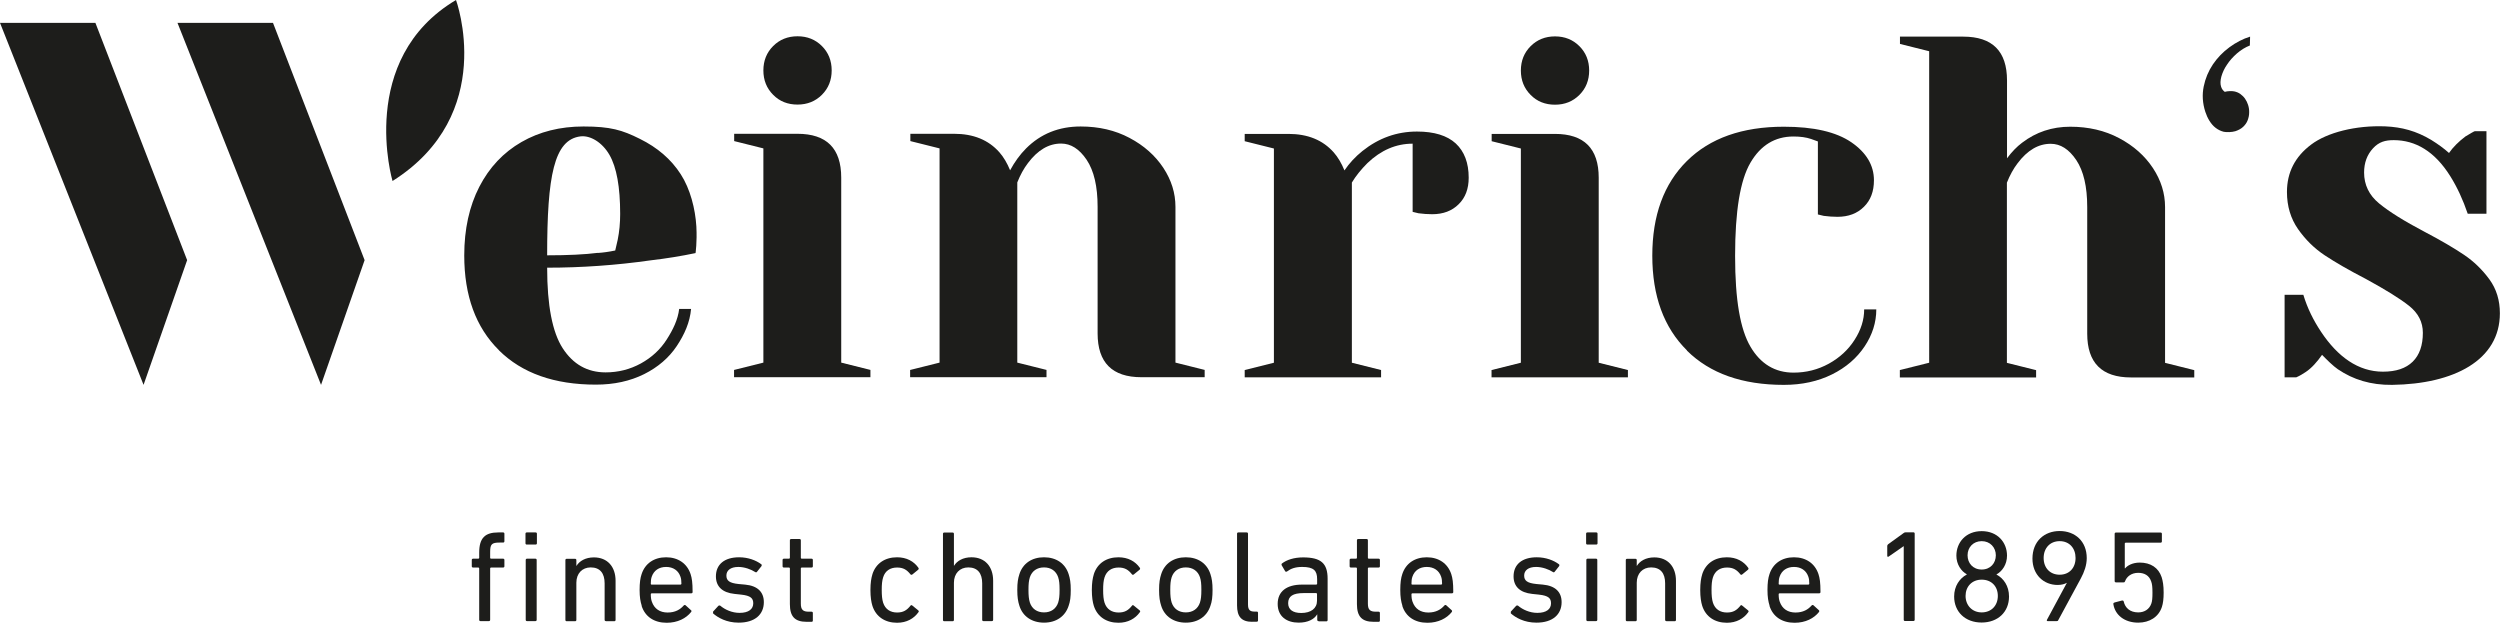 <?xml version="1.0" encoding="UTF-8"?>
<svg id="Ebene_1" data-name="Ebene 1" xmlns="http://www.w3.org/2000/svg" viewBox="0 0 212.28 52.87">
  <defs>
    <style>
      .cls-1 {
        fill: #1d1d1b;
      }
    </style>
  </defs>
  <polygon class="cls-1" points="15.89 22.09 8.1 1.94 0 1.94 12.19 32.68 15.89 22.09"/>
  <path class="cls-1" d="M42.36,29.73c-1.96-1.94-2.94-4.62-2.94-8.04,0-2.23,.43-4.18,1.28-5.83,.85-1.65,2.05-2.92,3.58-3.8,1.53-.88,3.29-1.32,5.27-1.32,2.28,0,3.28,.3,4.78,1.05,1.5,.74,2.66,1.74,3.47,3,.81,1.25,1.24,2.94,1.33,4.45,.07,1.33-.07,2.25-.07,2.25-1.19,.25-2.47,.46-3.84,.62-2.89,.41-5.82,.62-8.76,.62,0,3.2,.44,5.48,1.32,6.84,.88,1.36,2.09,2.05,3.64,2.05,1.07,0,2.07-.25,3-.76,.92-.51,1.65-1.18,2.19-2.03,.54-.84,.95-1.69,1.06-2.6h1.01c-.1,1.14-.56,2.17-1.22,3.16-.66,.99-1.59,1.79-2.77,2.38-1.19,.59-2.55,.89-4.09,.89-3.53,0-6.27-.97-8.23-2.91Zm8.39-8.25c.47-.03,.96-.1,1.49-.21,.03-.14,.1-.44,.21-.91,.14-.69,.21-1.42,.21-2.19,0-2.29-.3-3.96-.91-5.02-.61-1.06-1.62-1.67-2.46-1.57-2.25,.28-2.83,3.35-2.83,10.1,1.76,0,3.2-.07,4.3-.21Z"/>
  <path class="cls-1" d="M62.34,31.41l2.48-.62V12.6l-2.48-.62v-.62h5.37c2.48,0,3.72,1.24,3.72,3.72v15.71l2.48,.62v.62h-11.58v-.62Zm3.31-23.36c-.55-.55-.83-1.24-.83-2.07s.28-1.52,.83-2.07c.55-.55,1.24-.83,2.07-.83s1.52,.28,2.07,.83c.55,.55,.83,1.24,.83,2.07s-.28,1.52-.83,2.07c-.55,.55-1.24,.83-2.07,.83s-1.52-.27-2.07-.83Z"/>
  <path class="cls-1" d="M77.3,31.41l2.48-.62V12.6l-2.48-.62v-.62h3.72c1.63,0,2.91,.52,3.84,1.57,.36,.41,.66,.92,.91,1.53,.39-.72,.84-1.34,1.36-1.86,1.24-1.24,2.78-1.86,4.63-1.86,1.54,0,2.93,.32,4.15,.97,1.23,.65,2.18,1.5,2.87,2.54,.69,1.05,1.03,2.15,1.03,3.31v13.23l2.48,.62v.62h-5.37c-2.48,0-3.72-1.24-3.72-3.72v-10.75c0-1.74-.31-3.06-.93-3.99-.62-.92-1.34-1.38-2.17-1.38-1.05,0-1.98,.55-2.81,1.65-.36,.47-.66,1.02-.91,1.65v15.3l2.48,.62v.62h-11.58v-.62Z"/>
  <path class="cls-1" d="M105.69,31.42l2.48-.62V12.61l-2.48-.62v-.62h3.72c1.63,0,2.91,.52,3.84,1.57,.36,.41,.66,.92,.91,1.53,.41-.61,.92-1.16,1.53-1.65,1.38-1.1,2.92-1.65,4.63-1.65,1.46,0,2.56,.34,3.29,1.01,.73,.68,1.1,1.65,1.1,2.91,0,.94-.28,1.69-.85,2.25-.57,.57-1.32,.85-2.25,.85-.39,0-.77-.03-1.16-.08l-.5-.12v-5.79c-1.41,0-2.69,.55-3.84,1.65-.55,.55-.99,1.1-1.32,1.65v15.3l2.48,.62v.62h-11.58v-.62Z"/>
  <path class="cls-1" d="M126.66,31.42l2.48-.62V12.61l-2.48-.62v-.62h5.37c2.48,0,3.72,1.24,3.72,3.72v15.71l2.48,.62v.62h-11.58v-.62Zm3.31-23.36c-.55-.55-.83-1.24-.83-2.07s.28-1.52,.83-2.07c.55-.55,1.24-.83,2.07-.83s1.52,.28,2.07,.83c.55,.55,.83,1.24,.83,2.07s-.28,1.52-.83,2.07c-.55,.55-1.24,.83-2.07,.83s-1.52-.27-2.07-.83Z"/>
  <path class="cls-1" d="M143.24,29.75c-1.96-1.94-2.94-4.62-2.94-8.04s.98-6.1,2.94-8.04c1.96-1.94,4.7-2.91,8.23-2.91,2.54,0,4.44,.44,5.73,1.32,1.28,.88,1.92,1.96,1.92,3.23,0,.94-.28,1.69-.85,2.25-.57,.57-1.32,.85-2.25,.85-.39,0-.77-.03-1.16-.08l-.5-.12v-6.2l-.58-.21c-.41-.14-.91-.21-1.49-.21-1.57,0-2.79,.74-3.66,2.23s-1.3,4.12-1.3,7.9,.44,6.24,1.3,7.71,2.09,2.21,3.66,2.21c1.08,0,2.07-.25,3-.76,.92-.51,1.65-1.18,2.19-2.03,.54-.84,.81-1.7,.81-2.58h1.03c0,1.1-.33,2.15-.99,3.14-.66,.99-1.58,1.79-2.77,2.38s-2.55,.89-4.09,.89c-3.53,0-6.27-.97-8.23-2.91Z"/>
  <path class="cls-1" d="M161.33,31.42l2.48-.62V4.35l-2.48-.62v-.62h5.37c2.48,0,3.72,1.24,3.72,3.72v6.61c.41-.55,.84-.99,1.28-1.32,1.19-.91,2.55-1.36,4.09-1.36s2.93,.32,4.15,.97c1.23,.65,2.18,1.5,2.87,2.54,.69,1.05,1.03,2.15,1.03,3.31v13.23l2.48,.62v.62h-5.37c-2.48,0-3.72-1.24-3.72-3.72v-10.75c0-1.74-.31-3.06-.93-3.99-.62-.92-1.34-1.38-2.17-1.38-1.05,0-1.98,.55-2.81,1.65-.36,.47-.66,1.02-.91,1.65v15.3l2.48,.62v.62h-11.57v-.62Z"/>
  <g>
    <path class="cls-1" d="M40.8,52.74c-.07,0-.11-.04-.11-.11v-4.37s-.02-.07-.07-.07h-.45c-.07,0-.11-.04-.11-.11v-.53c0-.07,.04-.11,.11-.11h.45s.07-.02,.07-.07v-.45c0-1.25,.51-1.71,1.62-1.71h.41c.07,0,.11,.04,.11,.11v.64c0,.07-.04,.11-.11,.11h-.29c-.68,0-.81,.14-.81,.8v.5s.02,.07,.07,.07h1.03c.07,0,.11,.04,.11,.11v.53c0,.07-.04,.11-.11,.11h-1.03s-.07,.02-.07,.07v4.37c0,.07-.04,.11-.11,.11h-.71Z"/>
    <path class="cls-1" d="M44.73,46.24c-.07,0-.11-.04-.11-.11v-.81c0-.07,.04-.11,.11-.11h.75c.07,0,.11,.04,.11,.11v.81c0,.07-.04,.11-.11,.11h-.75Zm.02,6.5c-.07,0-.11-.04-.11-.11v-5.08c0-.07,.04-.11,.11-.11h.71c.07,0,.11,.04,.11,.11v5.08c0,.07-.04,.11-.11,.11h-.71Z"/>
    <path class="cls-1" d="M51.45,52.74c-.07,0-.11-.04-.11-.11v-3.1c0-.85-.39-1.35-1.18-1.35-.72,0-1.22,.51-1.22,1.3v3.16c0,.07-.04,.11-.11,.11h-.71c-.07,0-.11-.04-.11-.11v-5.08c0-.07,.04-.11,.11-.11h.71c.07,0,.11,.04,.11,.11v.49h.01c.25-.41,.76-.72,1.48-.72,1.15,0,1.84,.79,1.84,1.99v3.32c0,.07-.04,.11-.11,.11h-.71Z"/>
    <path class="cls-1" d="M54.49,51.43c-.11-.34-.18-.73-.18-1.34s.06-1.02,.17-1.34c.3-.92,1.07-1.43,2.08-1.43s1.78,.52,2.08,1.43c.11,.34,.17,.71,.17,1.52,0,.07-.04,.11-.12,.11h-3.36s-.07,.02-.07,.07c0,.29,.03,.47,.09,.64,.21,.61,.69,.92,1.34,.92s1.07-.26,1.36-.59c.06-.06,.11-.07,.17-.02l.45,.41c.06,.04,.06,.1,.01,.16-.42,.53-1.14,.91-2.07,.91-1.07,0-1.84-.52-2.13-1.44Zm3.3-1.79s.07-.02,.07-.07c0-.24-.02-.43-.08-.6-.18-.53-.62-.83-1.22-.83s-1.04,.3-1.22,.83c-.06,.17-.08,.35-.08,.6,0,.04,.02,.07,.07,.07h2.46Z"/>
    <path class="cls-1" d="M60.56,52.07s-.04-.11,0-.15l.45-.49s.11-.04,.15,0c.4,.34,1,.61,1.64,.61,.78,0,1.16-.33,1.16-.81,0-.42-.2-.65-1.03-.74l-.56-.06c-1.04-.11-1.58-.63-1.58-1.49,0-1.01,.72-1.62,1.97-1.62,.77,0,1.44,.26,1.88,.59,.05,.03,.05,.1,.02,.16l-.38,.48c-.04,.06-.1,.06-.16,.02-.34-.22-.89-.43-1.43-.43-.66,0-1.01,.3-1.01,.73s.25,.64,1.04,.72l.55,.05c1.07,.1,1.59,.64,1.59,1.49,0,1.04-.75,1.74-2.14,1.74-1.03,0-1.76-.42-2.19-.8Z"/>
    <path class="cls-1" d="M68.5,52.8c-1.03,0-1.43-.47-1.43-1.51v-3.03s-.02-.07-.07-.07h-.44c-.07,0-.11-.04-.11-.11v-.53c0-.07,.04-.11,.11-.11h.44s.07-.02,.07-.07v-1.49c0-.07,.04-.11,.11-.11h.71c.07,0,.11,.04,.11,.11v1.49s.02,.07,.07,.07h.84c.07,0,.11,.04,.11,.11v.53c0,.07-.04,.11-.11,.11h-.84s-.07,.02-.07,.07v3c0,.53,.2,.68,.68,.68h.23c.07,0,.11,.04,.11,.11v.64c0,.07-.04,.11-.11,.11h-.41Z"/>
    <path class="cls-1" d="M74.08,48.75c.3-.92,1.07-1.43,2.09-1.43,.81,0,1.43,.34,1.82,.9,.03,.06,.03,.1-.03,.16l-.49,.4c-.06,.04-.11,.04-.16-.01-.31-.39-.61-.58-1.14-.58-.58,0-1.01,.28-1.18,.83-.09,.28-.12,.61-.12,1.07s.03,.81,.12,1.09c.18,.55,.61,.83,1.18,.83,.53,0,.83-.19,1.14-.58,.04-.06,.1-.06,.16-.01l.49,.4c.07,.06,.07,.1,.03,.16-.39,.55-1.01,.9-1.82,.9-1.02,0-1.79-.51-2.09-1.43-.1-.32-.17-.75-.17-1.35s.07-1.02,.17-1.34Z"/>
    <path class="cls-1" d="M83.51,52.74c-.07,0-.11-.04-.11-.11v-3.1c0-.85-.39-1.35-1.18-1.35-.72,0-1.22,.51-1.22,1.3v3.16c0,.07-.04,.11-.11,.11h-.71c-.07,0-.11-.04-.11-.11v-7.31c0-.07,.04-.11,.11-.11h.71c.07,0,.11,.04,.11,.11v2.71h.01c.25-.41,.76-.72,1.48-.72,1.15,0,1.84,.79,1.84,1.99v3.32c0,.07-.04,.11-.11,.11h-.71Z"/>
    <path class="cls-1" d="M86.56,51.44c-.12-.37-.18-.73-.18-1.35s.06-.97,.18-1.34c.29-.91,1.06-1.43,2.09-1.43s1.8,.52,2.09,1.43c.12,.37,.18,.73,.18,1.34s-.05,.99-.18,1.35c-.29,.9-1.06,1.43-2.09,1.43s-1.81-.53-2.09-1.43Zm3.29-.27c.09-.29,.12-.58,.12-1.09s-.03-.79-.12-1.07c-.18-.53-.61-.83-1.2-.83s-1.02,.3-1.2,.83c-.09,.29-.12,.57-.12,1.07s.03,.8,.12,1.09c.18,.53,.61,.83,1.2,.83s1.02-.3,1.2-.83Z"/>
    <path class="cls-1" d="M92.88,48.75c.3-.92,1.07-1.43,2.09-1.43,.81,0,1.43,.34,1.82,.9,.03,.06,.03,.1-.03,.16l-.49,.4c-.05,.04-.11,.04-.15-.01-.31-.39-.61-.58-1.14-.58-.58,0-1.01,.28-1.19,.83-.09,.28-.12,.61-.12,1.07s.03,.81,.12,1.09c.18,.55,.61,.83,1.19,.83,.53,0,.83-.19,1.14-.58,.04-.06,.1-.06,.15-.01l.49,.4c.07,.06,.07,.1,.03,.16-.39,.55-1.01,.9-1.82,.9-1.02,0-1.79-.51-2.09-1.43-.1-.32-.17-.75-.17-1.35s.07-1.02,.17-1.34Z"/>
    <path class="cls-1" d="M98.6,51.44c-.12-.37-.18-.73-.18-1.35s.06-.97,.18-1.34c.29-.91,1.06-1.43,2.09-1.43s1.8,.52,2.09,1.43c.12,.37,.18,.73,.18,1.34s-.05,.99-.18,1.35c-.29,.9-1.06,1.43-2.09,1.43s-1.81-.53-2.09-1.43Zm3.29-.27c.09-.29,.12-.58,.12-1.09s-.03-.79-.12-1.07c-.18-.53-.61-.83-1.2-.83s-1.02,.3-1.2,.83c-.09,.29-.12,.57-.12,1.07s.03,.8,.12,1.09c.18,.53,.61,.83,1.2,.83s1.02-.3,1.2-.83Z"/>
    <path class="cls-1" d="M106.34,52.8c-.93,0-1.3-.44-1.3-1.4v-6.08c0-.07,.04-.11,.11-.11h.71c.07,0,.11,.04,.11,.11v6.02c0,.44,.17,.59,.53,.59h.21c.07,0,.11,.04,.11,.11v.64c0,.07-.04,.11-.11,.11h-.38Z"/>
    <path class="cls-1" d="M111.96,52.74c-.07,0-.11-.04-.11-.11v-.46h-.01c-.24,.4-.76,.7-1.57,.7-1.01,0-1.78-.52-1.78-1.59s.77-1.64,2.07-1.64h1.21s.07-.02,.07-.07v-.39c0-.73-.29-1.04-1.27-1.04-.6,0-.97,.15-1.28,.38-.06,.04-.12,.04-.16-.01l-.3-.51c-.03-.07-.02-.11,.02-.15,.4-.31,1.02-.52,1.8-.52,1.51,0,2.08,.5,2.08,1.81v3.51c0,.07-.04,.11-.11,.11h-.65Zm-.13-1.72v-.59s-.02-.07-.07-.07h-1.06c-.92,0-1.32,.27-1.32,.86,0,.54,.4,.83,1.11,.83,.83,0,1.34-.39,1.34-1.04Z"/>
    <path class="cls-1" d="M116.65,52.8c-1.03,0-1.43-.47-1.43-1.51v-3.03s-.02-.07-.07-.07h-.44c-.07,0-.11-.04-.11-.11v-.53c0-.07,.04-.11,.11-.11h.44s.07-.02,.07-.07v-1.49c0-.07,.04-.11,.11-.11h.71c.07,0,.11,.04,.11,.11v1.49s.02,.07,.07,.07h.84c.07,0,.11,.04,.11,.11v.53c0,.07-.04,.11-.11,.11h-.84s-.07,.02-.07,.07v3c0,.53,.2,.68,.68,.68h.23c.07,0,.11,.04,.11,.11v.64c0,.07-.04,.11-.11,.11h-.41Z"/>
    <path class="cls-1" d="M119.08,51.43c-.11-.34-.18-.73-.18-1.34s.06-1.02,.17-1.34c.3-.92,1.07-1.43,2.08-1.43s1.78,.52,2.08,1.43c.11,.34,.17,.71,.17,1.52,0,.07-.04,.11-.12,.11h-3.36s-.07,.02-.07,.07c0,.29,.03,.47,.09,.64,.21,.61,.69,.92,1.34,.92s1.07-.26,1.36-.59c.05-.06,.11-.07,.17-.02l.45,.41c.05,.04,.05,.1,.01,.16-.42,.53-1.14,.91-2.07,.91-1.07,0-1.84-.52-2.13-1.44Zm3.3-1.79s.07-.02,.07-.07c0-.24-.02-.43-.08-.6-.18-.53-.62-.83-1.22-.83s-1.04,.3-1.22,.83c-.06,.17-.08,.35-.08,.6,0,.04,.02,.07,.07,.07h2.46Z"/>
    <path class="cls-1" d="M128.3,52.07s-.04-.11,0-.15l.45-.49s.11-.04,.15,0c.4,.34,1,.61,1.64,.61,.78,0,1.16-.33,1.16-.81,0-.42-.2-.65-1.03-.74l-.57-.06c-1.04-.11-1.58-.63-1.58-1.49,0-1.01,.72-1.62,1.97-1.62,.77,0,1.44,.26,1.88,.59,.05,.03,.05,.1,.02,.16l-.38,.48c-.04,.06-.1,.06-.15,.02-.34-.22-.89-.43-1.43-.43-.66,0-1.01,.3-1.01,.73s.25,.64,1.04,.72l.55,.05c1.07,.1,1.59,.64,1.59,1.49,0,1.04-.75,1.74-2.14,1.74-1.03,0-1.76-.42-2.19-.8Z"/>
    <path class="cls-1" d="M134.79,46.24c-.07,0-.11-.04-.11-.11v-.81c0-.07,.04-.11,.11-.11h.75c.07,0,.11,.04,.11,.11v.81c0,.07-.04,.11-.11,.11h-.75Zm.02,6.5c-.07,0-.11-.04-.11-.11v-5.08c0-.07,.04-.11,.11-.11h.71c.07,0,.11,.04,.11,.11v5.08c0,.07-.04,.11-.11,.11h-.71Z"/>
    <path class="cls-1" d="M141.5,52.74c-.07,0-.11-.04-.11-.11v-3.1c0-.85-.39-1.35-1.19-1.35-.72,0-1.22,.51-1.22,1.3v3.16c0,.07-.04,.11-.11,.11h-.71c-.07,0-.11-.04-.11-.11v-5.08c0-.07,.04-.11,.11-.11h.71c.07,0,.11,.04,.11,.11v.49h.01c.25-.41,.76-.72,1.48-.72,1.15,0,1.84,.79,1.84,1.99v3.32c0,.07-.04,.11-.11,.11h-.71Z"/>
    <path class="cls-1" d="M144.54,48.75c.3-.92,1.07-1.43,2.09-1.43,.81,0,1.43,.34,1.82,.9,.03,.06,.03,.1-.03,.16l-.49,.4c-.05,.04-.11,.04-.15-.01-.31-.39-.61-.58-1.14-.58-.58,0-1.01,.28-1.19,.83-.09,.28-.12,.61-.12,1.07s.03,.81,.12,1.09c.18,.55,.61,.83,1.19,.83,.53,0,.83-.19,1.14-.58,.04-.06,.1-.06,.15-.01l.49,.4c.07,.06,.07,.1,.03,.16-.39,.55-1.01,.9-1.82,.9-1.02,0-1.79-.51-2.09-1.43-.1-.32-.17-.75-.17-1.35s.07-1.02,.17-1.34Z"/>
    <path class="cls-1" d="M150.26,51.43c-.11-.34-.18-.73-.18-1.34s.06-1.02,.17-1.34c.3-.92,1.07-1.43,2.08-1.43s1.78,.52,2.08,1.43c.11,.34,.17,.71,.17,1.52,0,.07-.04,.11-.12,.11h-3.36s-.07,.02-.07,.07c0,.29,.03,.47,.09,.64,.21,.61,.69,.92,1.34,.92s1.07-.26,1.36-.59c.06-.06,.11-.07,.17-.02l.45,.41c.05,.04,.05,.1,.01,.16-.42,.53-1.14,.91-2.07,.91-1.07,0-1.84-.52-2.13-1.44Zm3.3-1.79s.07-.02,.07-.07c0-.24-.02-.43-.08-.6-.18-.53-.62-.83-1.22-.83s-1.04,.3-1.22,.83c-.06,.17-.08,.35-.08,.6,0,.04,.02,.07,.07,.07h2.46Z"/>
    <path class="cls-1" d="M161.64,46.39h-.02l-1.25,.87c-.07,.04-.12,.02-.12-.07v-.82c0-.07,.02-.11,.08-.16l1.3-.94c.05-.04,.1-.07,.18-.07h.66c.07,0,.11,.04,.11,.11v7.31c0,.07-.04,.11-.11,.11h-.71c-.07,0-.11-.04-.11-.11v-6.25Z"/>
    <path class="cls-1" d="M167.01,48.79v-.02c-.48-.27-.89-.84-.89-1.59,0-1.13,.81-2.08,2.15-2.08s2.15,.95,2.15,2.08c0,.75-.41,1.33-.89,1.59v.02c.6,.32,1.06,.97,1.06,1.86,0,1.32-.95,2.21-2.33,2.21s-2.33-.9-2.33-2.21c0-.89,.47-1.54,1.06-1.86Zm1.26,3.21c.83,0,1.37-.59,1.37-1.4s-.54-1.38-1.37-1.38-1.37,.59-1.37,1.38,.55,1.4,1.37,1.4Zm1.2-4.85c0-.66-.48-1.2-1.2-1.2s-1.2,.53-1.2,1.2,.46,1.21,1.2,1.21,1.2-.54,1.2-1.21Z"/>
    <path class="cls-1" d="M175.5,49.51l-.02-.02c-.14,.1-.44,.18-.76,.18-1.18,0-2.14-.86-2.14-2.24,0-1.47,1.01-2.34,2.31-2.34s2.3,.86,2.3,2.3c0,.6-.21,1.18-.5,1.72l-1.92,3.55c-.03,.07-.07,.08-.14,.08h-.75c-.08,0-.1-.04-.07-.11l1.68-3.12Zm.74-2.13c0-.84-.53-1.43-1.35-1.43s-1.36,.59-1.36,1.43,.54,1.42,1.36,1.42,1.35-.58,1.35-1.42Z"/>
    <path class="cls-1" d="M179.54,51.16l.65-.17c.08-.01,.12,.02,.14,.09,.12,.53,.53,.92,1.23,.92,.52,0,.94-.26,1.11-.74,.08-.21,.1-.5,.1-.94,0-.47-.03-.74-.11-.95-.17-.51-.58-.73-1.1-.73-.6,0-.98,.34-1.11,.7-.03,.08-.05,.11-.13,.11h-.65c-.07,0-.11-.04-.11-.11v-4.01c0-.07,.04-.11,.11-.11h3.79c.07,0,.11,.04,.11,.11v.64c0,.07-.04,.11-.11,.11h-2.97s-.07,.02-.07,.07v2.11h.03c.18-.23,.62-.49,1.24-.49,.92,0,1.59,.43,1.86,1.24,.1,.32,.17,.7,.17,1.31,0,.53-.05,.92-.15,1.22-.28,.85-1.05,1.33-2.01,1.33-1.16,0-1.97-.65-2.11-1.57-.01-.07,.02-.12,.09-.13Z"/>
  </g>
  <polygon class="cls-1" points="30.96 22.09 23.18 1.94 15.07 1.94 27.26 32.68 30.96 22.09"/>
  <path class="cls-1" d="M33.33,15.37s-3.05-10.35,5.39-15.37c0,0,3.57,9.71-5.39,15.37Z"/>
  <path class="cls-1" d="M191.07,3.85c-.41,.16-.79,.39-1.13,.69s-.62,.61-.84,.95c-.23,.33-.38,.67-.48,1.01-.09,.34-.1,.63-.02,.87,.06,.18,.16,.32,.31,.43,.22-.07,.61-.08,.8-.04s.37,.11,.52,.22,.29,.24,.4,.4c.11,.16,.2,.34,.26,.53,.07,.22,.1,.44,.09,.66,0,.22-.05,.44-.13,.65-.08,.21-.21,.39-.38,.55s-.39,.28-.66,.37c-.29,.09-.75,.1-.99,.05-.24-.06-.47-.17-.68-.33-.21-.16-.38-.36-.53-.6-.15-.24-.26-.49-.35-.76-.24-.74-.28-1.46-.14-2.15s.4-1.31,.78-1.88c.38-.56,.85-1.05,1.41-1.46,.56-.41,1.14-.71,1.75-.9l-.02,.75Z"/>
  <path class="cls-1" d="M198.56,31.39c-.49-.34-.99-.85-1.39-1.26-.42,.6-.89,1.13-1.39,1.46-.24,.16-.5,.32-.8,.45h-.99v-7.01h1.59c.35,1.15,.85,2.16,1.51,3.15,1.41,2.12,3.16,3.38,5.25,3.38,1.11,0,1.95-.28,2.53-.85,.57-.56,.86-1.38,.86-2.45,0-.91-.39-1.67-1.17-2.29s-2.01-1.38-3.68-2.29c-1.43-.74-2.59-1.41-3.48-2-.89-.59-1.64-1.33-2.27-2.23-.62-.89-.94-1.94-.94-3.15,0-1.65,.68-2.99,2.05-4.02,1.36-1.03,3.79-1.65,6.3-1.55,1.4,.06,2.63,.39,3.9,1.15,.58,.36,1.09,.73,1.51,1.11,.34-.49,.81-.96,1.39-1.4,.45-.27,.72-.43,.8-.45h.99v7.01h-1.59c-.4-1.18-.89-2.24-1.47-3.17-1.33-2.14-2.98-3.08-4.81-3.08-.72,0-1.25,.14-1.76,.69s-.76,1.24-.76,2.06c0,1.04,.42,1.92,1.27,2.62,.85,.7,2.13,1.5,3.86,2.41,1.41,.74,2.53,1.4,3.36,1.96,.83,.56,1.55,1.26,2.15,2.08s.89,1.79,.89,2.88c0,3.99-3.9,6.01-9.15,6.08-1.82,.02-3.31-.45-4.58-1.31Z"/>
</svg>